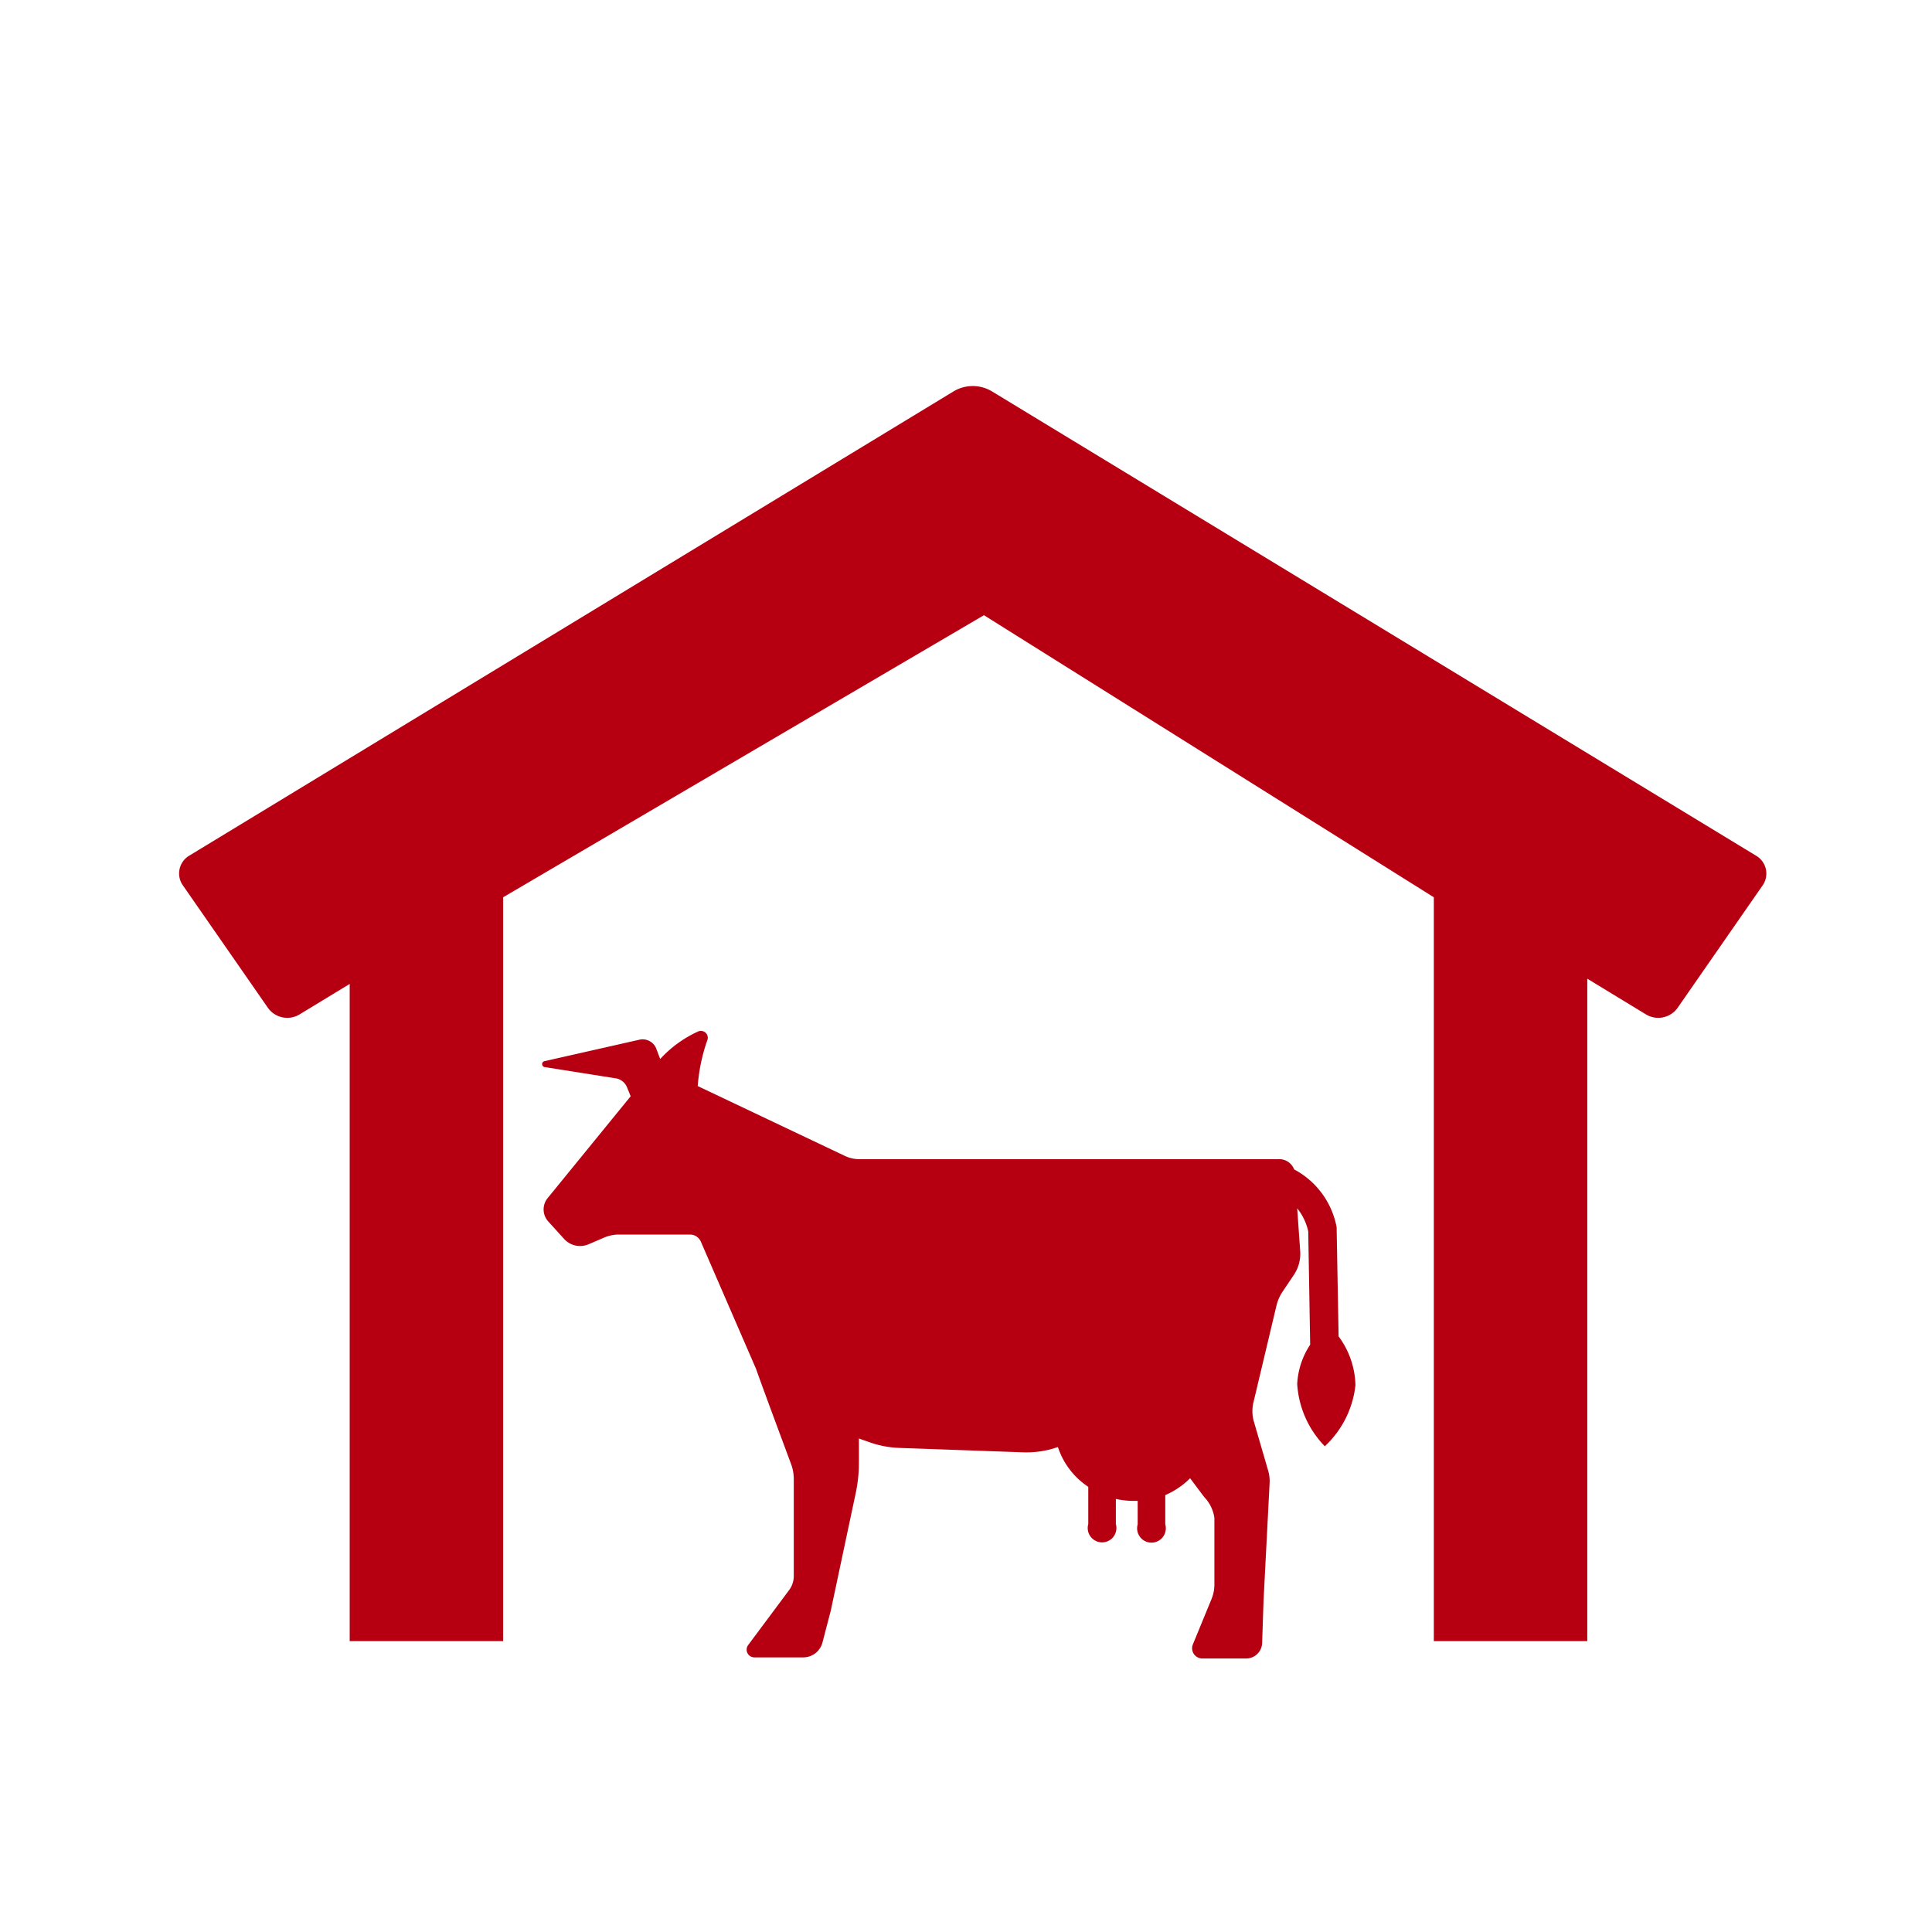 <svg id="Skylights" xmlns="http://www.w3.org/2000/svg" viewBox="0 0 70 70"><defs><style>.cls-1{fill:#b60011;}</style></defs><title>Agricultural shelter</title><path class="cls-1" d="M63.62,31,35.94,14.18a1.35,1.35,0,0,0-1.39,0L6.86,31a.75.75,0,0,0-.24,1.07l3.09,4.45a.86.86,0,0,0,1.15.23l1.81-1.1V59.46h5.56V32.51L35.65,22.29l16.3,10.22V59.46h5.56v-24l2.12,1.29a.86.86,0,0,0,1.15-.23l3.09-4.45A.75.75,0,0,0,63.62,31Z"/><path class="cls-1" d="M25.3,37.37a4.23,4.23,0,0,0-1.38,1L23.78,38a.53.53,0,0,0-.61-.33l-3.45.78a.11.11,0,0,0,0,.21l2.59.41a.53.53,0,0,1,.41.33l.13.32-3,3.68a.65.65,0,0,0,0,.84l.59.65a.78.78,0,0,0,.89.19l.56-.24a1.36,1.36,0,0,1,.53-.11H25a.43.43,0,0,1,.39.25l2,4.61a.16.16,0,0,0,0,0c.25.71,1,2.72,1.27,3.45a1.54,1.54,0,0,1,.1.55v3.51a.85.85,0,0,1-.16.5l-1.49,2a.28.28,0,0,0,.23.45H29.1a.72.72,0,0,0,.7-.54l.3-1.15.9-4.24a5.31,5.31,0,0,0,.12-1.1v-.9l.37.13a3.61,3.61,0,0,0,1.08.21l4.48.16a3.48,3.48,0,0,0,1.09-.13l.19-.06a2.76,2.76,0,0,0,1.1,1.44v1.35a.52.52,0,1,0,1,0v-.91a3.06,3.06,0,0,0,.63.07h.16v.85a.52.52,0,1,0,1,0V54.17a2.9,2.9,0,0,0,.9-.61l.51.68A1.36,1.36,0,0,1,44,55v2.41a1.4,1.4,0,0,1-.11.54l-.67,1.63a.37.37,0,0,0,.34.51h1.59a.58.58,0,0,0,.58-.56l.05-1.52L46,53.74a1.38,1.38,0,0,0-.05-.45l-.53-1.82a1.36,1.36,0,0,1,0-.68l.83-3.49a1.56,1.56,0,0,1,.22-.5l.41-.61a1.37,1.37,0,0,0,.23-.84L47,43.78a2,2,0,0,1,.4.84l.07,4.1A2.86,2.86,0,0,0,47,50.14a3.54,3.54,0,0,0,1,2.26,3.54,3.54,0,0,0,1.11-2.21,3.07,3.07,0,0,0-.61-1.77l-.07-3.87v-.08a3,3,0,0,0-1.54-2.1A.58.58,0,0,0,46.3,42H31.14a1.24,1.24,0,0,1-.53-.12l-5.33-2.53a6.42,6.42,0,0,1,.34-1.64A.25.25,0,0,0,25.3,37.37Z"/></svg>